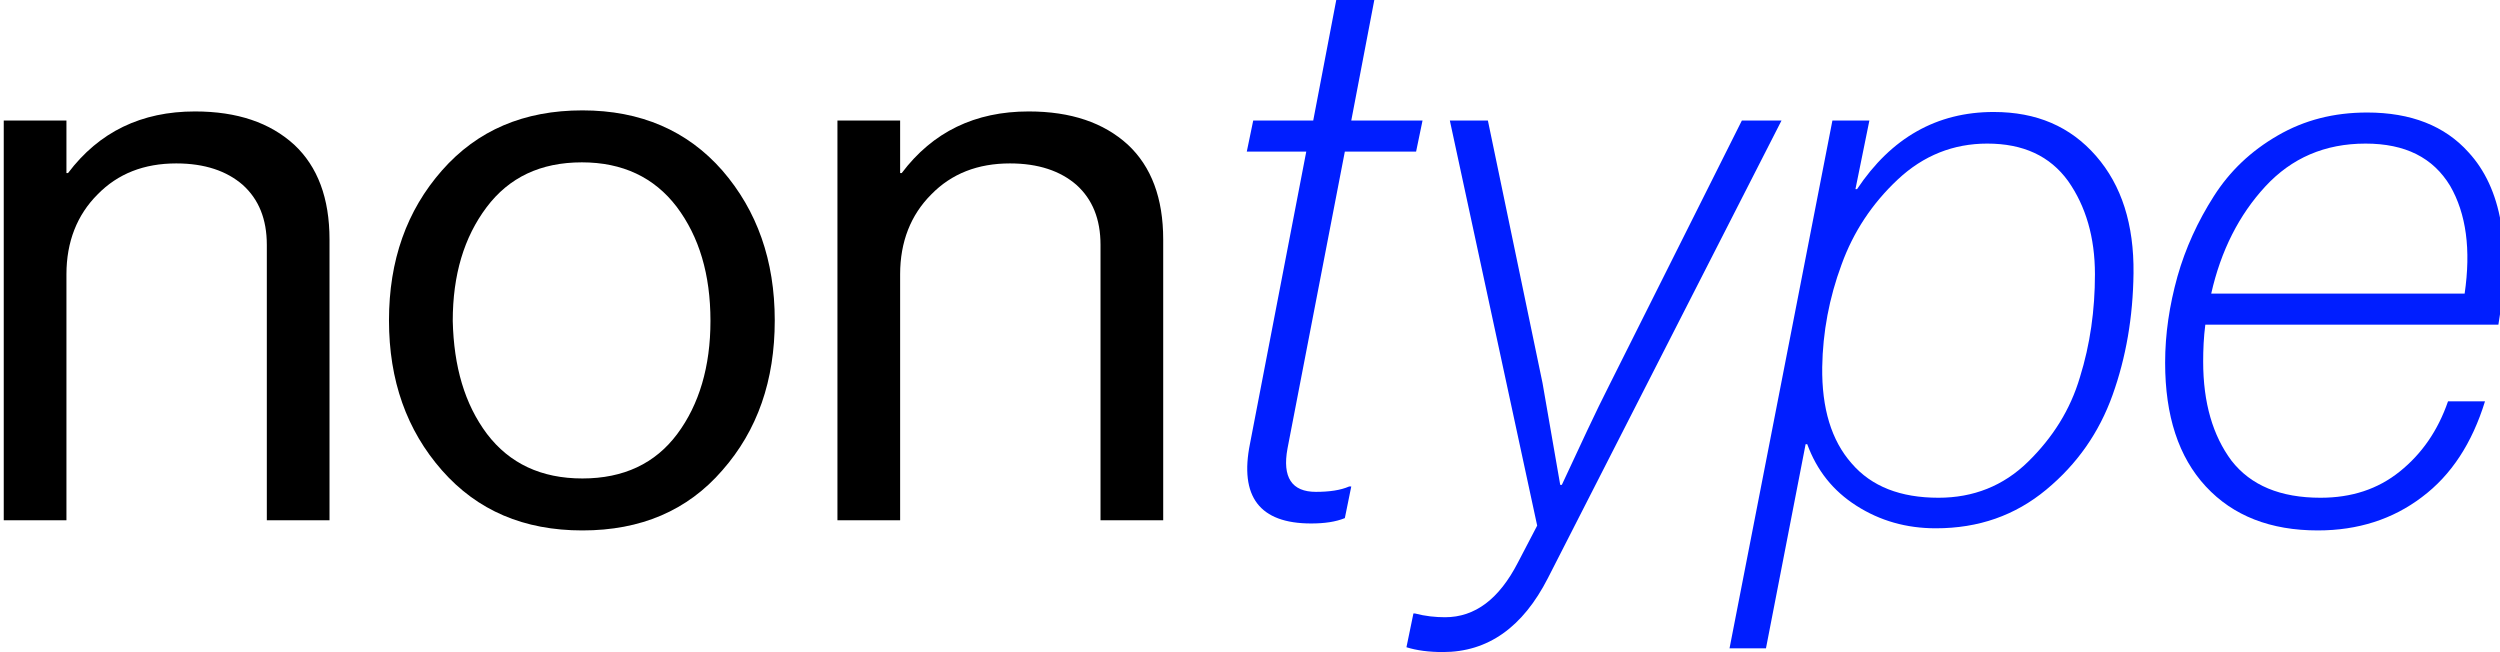 <?xml version="1.0" encoding="utf-8"?>
<!-- Generator: Adobe Illustrator 25.4.1, SVG Export Plug-In . SVG Version: 6.00 Build 0)  -->
<svg version="1.1" id="Layer_1" xmlns="http://www.w3.org/2000/svg" xmlns:xlink="http://www.w3.org/1999/xlink" x="0px" y="0px"
	 viewBox="0 0 466.6 121.7" style="enable-background:new 0 0 466.6 121.7;" xml:space="preserve">
<style type="text/css">
	.st0{enable-background:new    ;}
	.st1{fill:#001EFF;}
</style>
<g class="st0">
	<path d="M12.4,22.5v9.8h0.3c5.8-7.7,13.7-11.5,23.7-11.5c7.9,0,14,2.1,18.5,6.2c4.4,4.1,6.6,10,6.6,17.7v52.4H49.8V45.7
		c0-4.8-1.5-8.5-4.5-11.2c-3-2.6-7.1-4-12.4-4c-6,0-10.9,1.9-14.7,5.8c-3.8,3.8-5.8,8.8-5.8,14.9v45.9H0.7V22.5H12.4z"/>
	<path d="M134.8,87.8c-6.5,7.5-15.2,11.2-26.1,11.2c-10.9,0-19.6-3.7-26.2-11.2c-6.6-7.5-9.9-16.8-9.9-28c0-11.2,3.3-20.5,9.9-28
		c6.6-7.5,15.3-11.2,26.2-11.2c10.9,0,19.6,3.8,26.1,11.2c6.5,7.5,9.8,16.8,9.8,28C144.6,71,141.4,80.3,134.8,87.8z M90.9,81
		c4.2,5.5,10.1,8.3,17.8,8.3c7.7,0,13.6-2.8,17.7-8.3c4.1-5.5,6.2-12.6,6.2-21.1c0-8.7-2.1-15.7-6.3-21.3
		c-4.2-5.5-10.1-8.3-17.7-8.3c-7.7,0-13.6,2.8-17.8,8.4c-4.2,5.6-6.3,12.6-6.3,21.2C84.7,68.4,86.7,75.4,90.9,81z"/>
	<path d="M168,22.5v9.8h0.3c5.8-7.7,13.7-11.5,23.7-11.5c7.9,0,14,2.1,18.5,6.2c4.4,4.1,6.6,10,6.6,17.7v52.4h-11.7V45.7
		c0-4.8-1.5-8.5-4.5-11.2c-3-2.6-7.1-4-12.4-4c-6,0-10.9,1.9-14.7,5.8c-3.8,3.8-5.8,8.8-5.8,14.9v45.9h-11.7V22.5H168z"/>
</g>
<g class="st0">
	<path class="st1" d="M232.7,28.3l1.2-5.8h11.2L249.4,0h7.1l-4.3,22.5h13.3l-1.2,5.8H251l-10.7,55.4c-1,5.4,0.8,8.1,5.3,8.1
		c2.5,0,4.6-0.3,6.2-1h0.4l-1.2,5.9c-1.7,0.7-3.8,1-6.3,1c-9.6,0-13.4-5-11.4-14.9l10.5-54.5H232.7z"/>
	<path class="st1" d="M269.3,121.7c-2.6,0-4.9-0.3-6.8-0.9l1.3-6.3h0.3c1.9,0.5,3.8,0.7,5.6,0.7c5.6,0,10.1-3.4,13.6-10.2l3.6-6.9
		l-16.3-75.6h7.1l10.2,49l3.3,19h0.3c3.4-7.3,6.3-13.6,8.9-18.7l24.7-49.3h7.4l-43.6,85.4C284.2,117.1,277.7,121.7,269.3,121.7z"/>
	<path class="st1" d="M322.8,121L342,22.5h6.9l-2.6,12.8h0.3c6.4-9.6,14.9-14.4,25.5-14.4c8,0,14.3,2.7,19.1,8.2
		c4.8,5.5,7.1,12.8,7,21.9c-0.1,8.2-1.4,15.7-3.9,22.7c-2.5,7-6.6,12.9-12.4,17.7c-5.8,4.8-12.6,7.2-20.6,7.2
		c-5.5,0-10.4-1.4-14.8-4.2c-4.4-2.8-7.4-6.6-9.2-11.5h-0.3l-7.4,38.1H322.8z M340.1,68.5c-0.1,7.7,1.7,13.7,5.5,18
		c3.7,4.3,9.1,6.4,16.2,6.4c6.5,0,12.1-2.2,16.7-6.7c4.6-4.5,7.9-9.7,9.7-15.8c1.9-6.1,2.8-12.5,2.8-19.2c0-6.9-1.7-12.7-5-17.4
		c-3.4-4.7-8.4-7-15.1-7c-6.3,0-11.9,2.2-16.7,6.7c-4.8,4.5-8.3,9.8-10.5,15.9C341.4,55.6,340.2,62,340.1,68.5z"/>
	<path class="st1" d="M466.3,60.6h-54.7c-0.3,2.3-0.4,4.6-0.4,6.9c0,7.7,1.8,13.8,5.3,18.5c3.6,4.6,9.1,6.9,16.6,6.9
		c5.8,0,10.7-1.6,14.8-4.9c4.1-3.3,7.1-7.6,9-13.1h6.9c-2.4,7.8-6.3,13.8-11.8,17.9c-5.4,4.1-11.9,6.2-19.4,6.2
		c-8.8,0-15.8-2.7-20.9-8.2c-5.1-5.5-7.6-13.2-7.6-23.1c0-5.4,0.8-10.7,2.3-16.1c1.5-5.3,3.8-10.3,6.8-15c3-4.7,6.9-8.4,11.9-11.3
		c5-2.9,10.5-4.3,16.7-4.3c8.2,0,14.5,2.5,18.9,7.4C466.9,35.1,468.8,45.9,466.3,60.6z M441.5,26.8c-7.6,0-13.8,2.7-18.7,8
		s-8.3,12-10.1,20h47.3c1.2-8.2,0.3-14.9-2.7-20.1C454.1,29.4,448.9,26.8,441.5,26.8z"/>
</g>
</svg>
